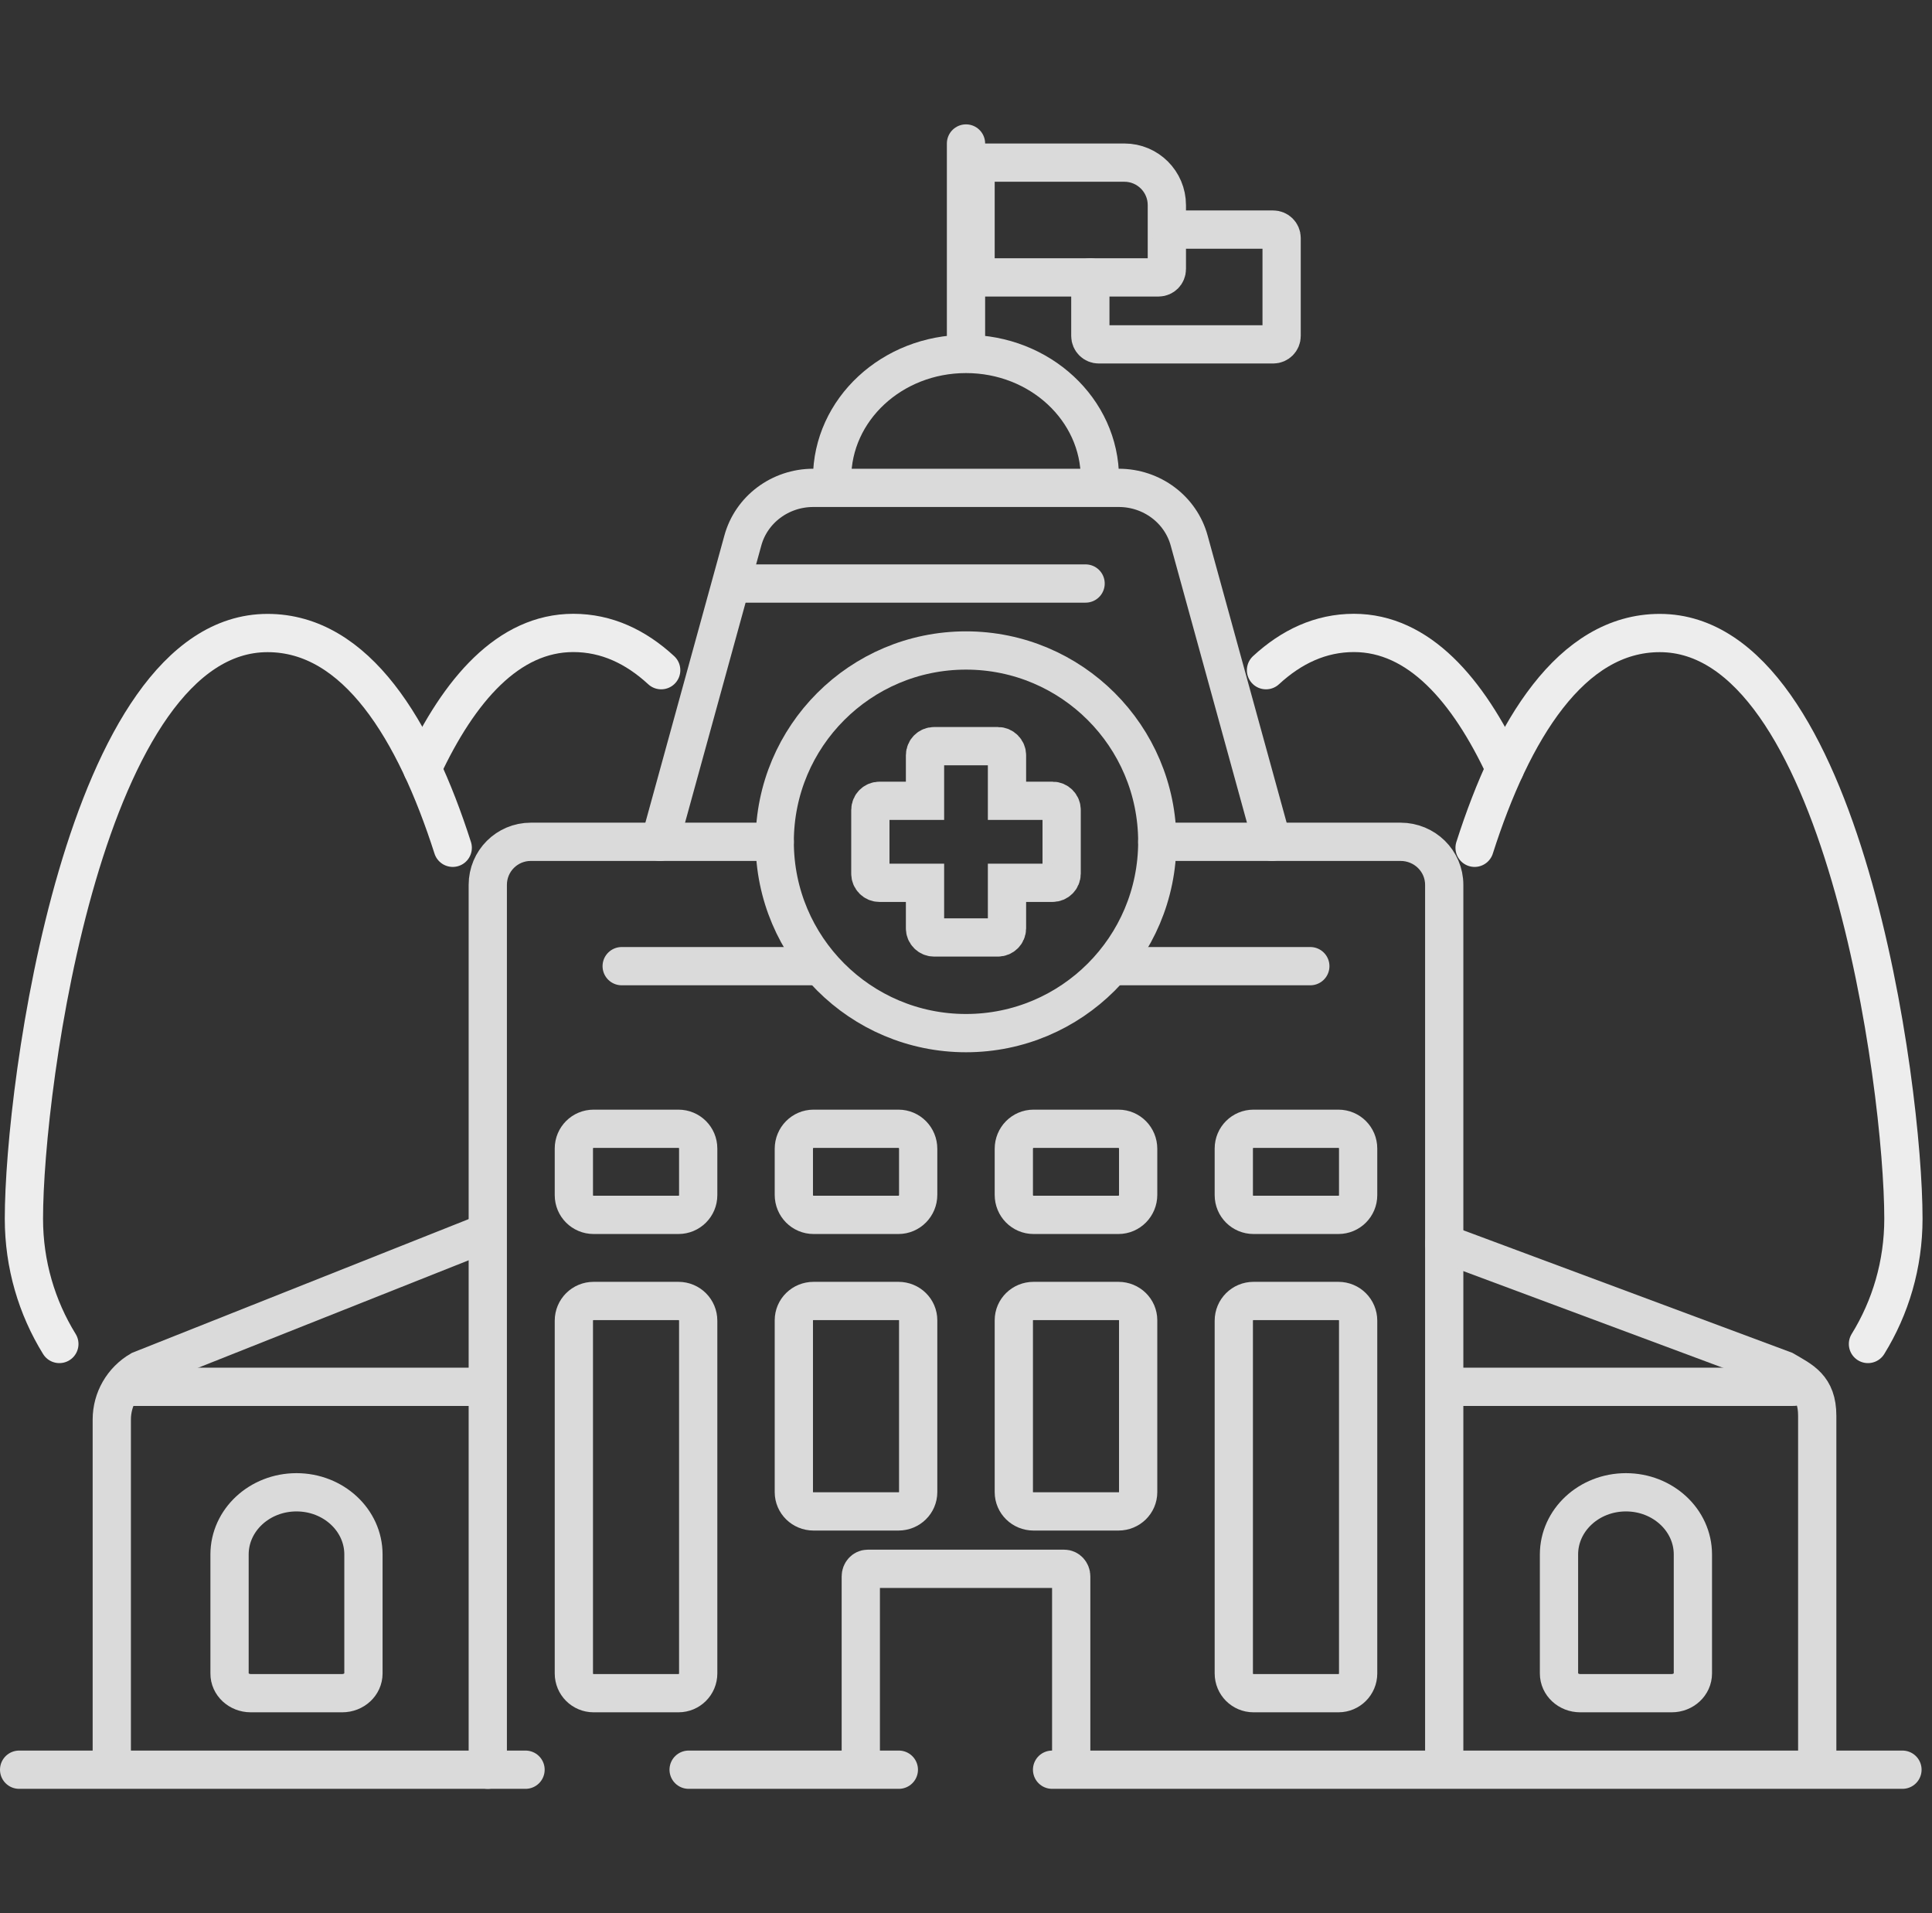 <svg width="202" height="200" viewBox="0 0 202 200" fill="none" xmlns="http://www.w3.org/2000/svg">
<rect x="0" y="0" width="202" height="200" fill="#333333" stroke="none"/>
<path d="M51 185V92.5C51 90.01 53.01 88 55.5 88H81" stroke="#DADADA" stroke-width="4" stroke-miterlimit="10" stroke-linecap="round"/>
<path d="M121 88H146.433C148.96 88 151 90.01 151 92.5V184" stroke="#DADADA" stroke-width="4" stroke-miterlimit="10" stroke-linecap="round"/>
<path d="M70.938 177H62.062C60.921 177 60 176.08 60 174.94V138.06C60 136.92 60.921 136 62.062 136H70.938C72.079 136 73 136.92 73 138.06V174.94C73 176.08 72.079 177 70.938 177Z" stroke="#DADADA" stroke-width="4" stroke-miterlimit="10" stroke-linecap="round"/>
<path d="M93.94 158H85.06C83.92 158 83 157.1 83 155.986V138.014C83 136.9 83.92 136 85.06 136H93.94C95.08 136 96 136.9 96 138.014V155.986C96 157.1 95.08 158 93.94 158Z" stroke="#DADADA" stroke-width="4" stroke-miterlimit="10" stroke-linecap="round"/>
<path d="M116.94 158H108.06C106.92 158 106 157.1 106 155.986V138.014C106 136.9 106.92 136 108.06 136H116.94C118.08 136 119 136.9 119 138.014V155.986C119 157.1 118.08 158 116.94 158Z" stroke="#DADADA" stroke-width="4" stroke-miterlimit="10" stroke-linecap="round"/>
<path d="M139.94 177H131.06C129.92 177 129 176.08 129 174.94V138.06C129 136.92 129.92 136 131.06 136H139.94C141.08 136 142 136.92 142 138.06V174.94C142 176.08 141.08 177 139.94 177Z" stroke="#DADADA" stroke-width="4" stroke-miterlimit="10" stroke-linecap="round"/>
<path d="M174.782 177H165.218C163.991 177 163 176.08 163 174.94V162.5C163 158.91 166.134 156 170 156C173.866 156 177 158.91 177 162.5V174.94C177 176.08 176.009 177 174.782 177Z" stroke="#DADADA" stroke-width="4" stroke-miterlimit="10" stroke-linecap="round"/>
<path d="M70.938 127H62.062C60.921 127 60 126.08 60 124.94V120.06C60 118.92 60.921 118 62.062 118H70.938C72.079 118 73 118.92 73 120.06V124.94C73 126.08 72.079 127 70.938 127Z" stroke="#DADADA" stroke-width="4" stroke-miterlimit="10" stroke-linecap="round"/>
<path d="M93.94 127H85.06C83.92 127 83 126.067 83 124.91V120.09C83 118.933 83.92 118 85.06 118H93.94C95.08 118 96 118.933 96 120.09V124.91C96 126.056 95.08 127 93.94 127Z" stroke="#DADADA" stroke-width="4" stroke-miterlimit="10" stroke-linecap="round"/>
<path d="M116.94 127H108.06C106.92 127 106 126.067 106 124.91V120.09C106 118.933 106.92 118 108.06 118H116.94C118.08 118 119 118.933 119 120.09V124.91C119 126.056 118.08 127 116.94 127Z" stroke="#DADADA" stroke-width="4" stroke-miterlimit="10" stroke-linecap="round"/>
<path d="M139.94 127H131.06C129.92 127 129 126.08 129 124.94V120.06C129 118.92 129.92 118 131.06 118H139.94C141.08 118 142 118.92 142 120.06V124.94C142 126.08 141.08 127 139.94 127Z" stroke="#DADADA" stroke-width="4" stroke-miterlimit="10" stroke-linecap="round"/>
<path d="M90 184V164.789C90 164.358 90.325 164 90.717 164H111.283C111.675 164 112 164.358 112 164.789V184" stroke="#DADADA" stroke-width="4" stroke-miterlimit="10" stroke-linecap="round"/>
<path d="M101 108C112.046 108 121 99.046 121 88C121 76.954 112.046 68 101 68C89.954 68 81 76.954 81 88C81 99.046 89.954 108 101 108Z" stroke="#DADADA" stroke-width="4" stroke-miterlimit="10" stroke-linecap="round"/>
<path d="M69 88L77.665 56.516C78.549 53.269 81.566 51 85.031 51H116.97C120.434 51 123.451 53.269 124.335 56.516L133 88" stroke="#DADADA" stroke-width="4" stroke-miterlimit="10" stroke-linecap="round"/>
<path d="M87 50C87 42.819 93.266 37 101 37C108.734 37 115 42.819 115 50" stroke="#DADADA" stroke-width="4" stroke-miterlimit="10" stroke-linecap="round"/>
<path d="M101 36.749V15" stroke="#DADADA" stroke-width="4" stroke-miterlimit="10" stroke-linecap="round"/>
<path d="M121.13 29H102V17H117.56C120.01 17 122 18.99 122 21.44V28.13C122 28.61 121.61 29 121.13 29Z" stroke="#DADADA" stroke-width="4" stroke-miterlimit="10" stroke-linecap="round"/>
<path d="M122.316 24H133.12C133.6 24 134 24.39 134 24.879V35.121C134 35.6 133.61 36 133.12 36H114.88C114.4 36 114 35.61 114 35.121V28.996" stroke="#DADADA" stroke-width="4" stroke-miterlimit="10" stroke-linecap="round"/>
<path d="M77 61H113.504" stroke="#DADADA" stroke-width="4" stroke-miterlimit="10" stroke-linecap="round"/>
<path d="M85 101H65" stroke="#DADADA" stroke-width="4" stroke-miterlimit="10" stroke-linecap="round"/>
<path d="M137 101H117" stroke="#DADADA" stroke-width="4" stroke-miterlimit="10" stroke-linecap="round"/>
<path d="M110.048 83.714H105.286V78.952C105.286 78.429 104.857 78 104.333 78H97.667C97.143 78 96.714 78.429 96.714 78.952V83.714H91.952C91.429 83.714 91 84.143 91 84.667V91.333C91 91.857 91.429 92.286 91.952 92.286H96.714V97.048C96.714 97.571 97.143 98 97.667 98H104.333C104.857 98 105.286 97.571 105.286 97.048V92.286H110.048C110.571 92.286 111 91.857 111 91.333V84.667C111 84.143 110.581 83.714 110.048 83.714Z" stroke="#DADADA" stroke-width="4" stroke-miterlimit="10" stroke-linecap="round"/>
<path d="M151 130L186.535 143.234C188.383 144.312 190 145 190 148V184" stroke="#DADADA" stroke-width="4" stroke-miterlimit="10" stroke-linecap="round"/>
<path d="M187.515 144.974H151.551" stroke="#DADADA" stroke-width="4" stroke-miterlimit="10" stroke-linecap="round"/>
<path d="M26.218 177H35.782C37.009 177 38 176.08 38 174.94V162.5C38 158.91 34.866 156 31 156C27.134 156 24 158.91 24 162.5V174.94C23.989 176.08 24.991 177 26.218 177Z" stroke="#DADADA" stroke-width="4" stroke-miterlimit="10" stroke-linecap="round"/>
<path d="M50.498 129L14.665 143.234C12.816 144.312 11.688 146.269 11.688 148.395V184.517" stroke="#DADADA" stroke-width="4" stroke-miterlimit="10" stroke-linecap="round"/>
<path d="M13.688 144.974H49.651" stroke="#DADADA" stroke-width="4" stroke-miterlimit="10" stroke-linecap="round"/>
<path d="M198.911 185H110" stroke="#DADADA" stroke-width="4" stroke-miterlimit="10" stroke-linecap="round"/>
<path d="M93.978 185H72" stroke="#DADADA" stroke-width="4" stroke-miterlimit="10" stroke-linecap="round"/>
<path d="M54.947 185H2" stroke="#DADADA" stroke-width="4" stroke-miterlimit="10" stroke-linecap="round"/>
<path d="M154.176 88.626C158.102 76.338 164.256 66.175 173.536 66.175C192.647 66.175 199.011 113.478 199.011 127.398C199.011 132.192 197.662 136.68 195.305 140.496" stroke="#EDEDED" stroke-width="4" stroke-miterlimit="10" stroke-linecap="round"/>
<path d="M132.367 70.06C135.025 67.609 138.071 66.165 141.558 66.165C148.321 66.165 153.486 72.087 157.342 80.361" stroke="#EDEDED" stroke-width="4" stroke-miterlimit="10" stroke-linecap="round"/>
<path d="M47.335 88.626C43.399 76.338 37.255 66.175 27.974 66.175C8.864 66.175 2.5 113.478 2.5 127.398C2.5 132.192 3.849 136.68 6.206 140.496" stroke="#EDEDED" stroke-width="4" stroke-miterlimit="10" stroke-linecap="round"/>
<path d="M69.131 70.06C66.474 67.609 63.427 66.165 59.941 66.165C53.177 66.165 48.012 72.087 44.156 80.361" stroke="#EDEDED" stroke-width="4" stroke-miterlimit="10" stroke-linecap="round"/>
</svg>
